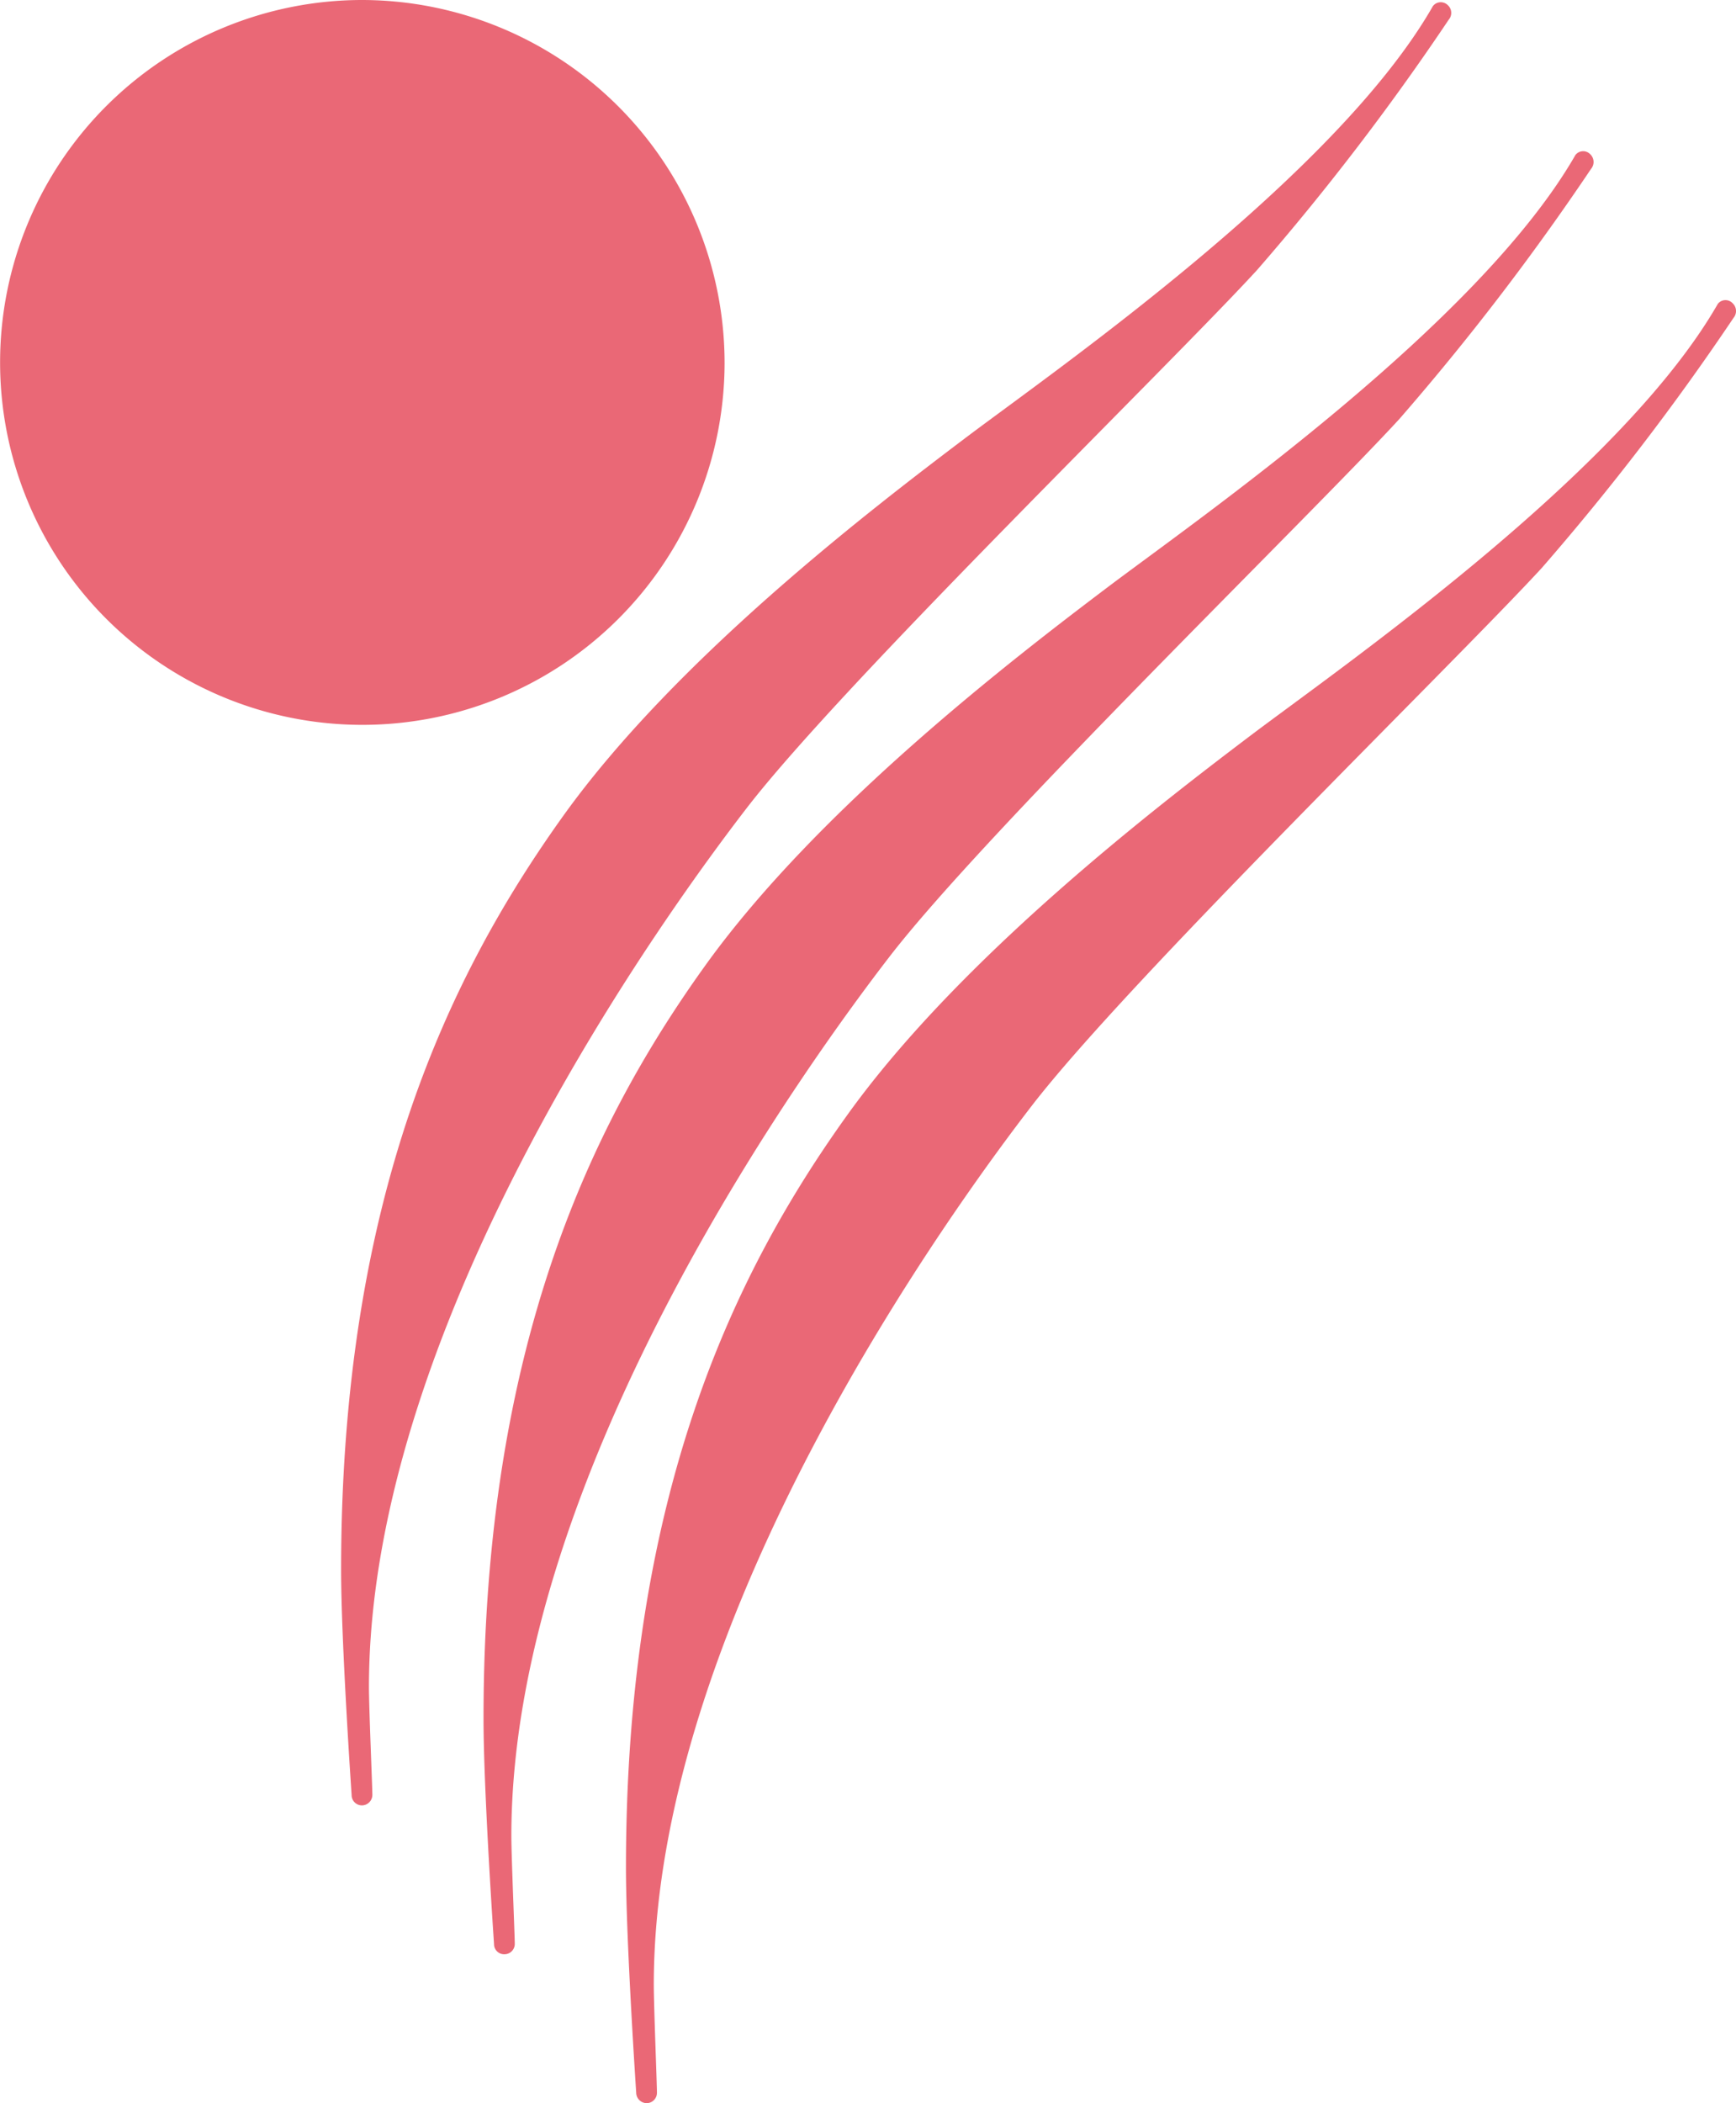 <svg xmlns="http://www.w3.org/2000/svg" width="78.344" height="94.872" viewBox="0 0 78.344 94.872">
  <g id="グループ_322" data-name="グループ 322" transform="translate(0)">
    <path id="パス_1" data-name="パス 1" d="M32.7,16.413A16.348,16.348,0,1,1,16.353,0,16.383,16.383,0,0,1,32.7,16.413" transform="translate(0)" fill="#ea6876"/>
    <path id="パス_2" data-name="パス 2" d="M62.254.257a.448.448,0,0,1,.664-.047.471.471,0,0,1,.047.664,113.593,113.593,0,0,1-8.657,11.3C50.3,16.539,35.666,30.758,31.29,36.427c-3.237,4.2-17.053,22.911-17.053,39.656,0,.937.154,4.483.154,4.862a.476.476,0,0,1-.474.474.466.466,0,0,1-.462-.474s-.474-6.89-.474-10.151c0-16.8,4.9-26.849,10.009-33.988s14.053-13.958,18.1-17.018S57.854,7.953,62.254.257" transform="translate(2.413 0.016)" fill="#ea6876"/>
    <path id="パス_3" data-name="パス 3" d="M67.674,5.928a.439.439,0,0,1,.664-.047.48.48,0,0,1,.047.664,114.06,114.06,0,0,1-8.657,11.29C55.708,22.21,41.086,36.417,36.71,42.1c-3.237,4.2-17.053,22.911-17.053,39.644,0,.937.154,4.483.154,4.874a.466.466,0,0,1-.474.463.456.456,0,0,1-.462-.463s-.474-6.9-.474-10.151c0-16.816,4.886-26.859,10.009-33.988s14.053-13.958,18.1-17.018S63.262,13.612,67.674,5.928" transform="translate(3.42 1.069)" fill="#ea6876"/>
    <path id="パス_4" data-name="パス 4" d="M73.094,11.587a.438.438,0,0,1,.664-.036.48.48,0,0,1,.047.664A114.059,114.059,0,0,1,65.148,23.5c-4.02,4.364-18.642,18.583-23.018,24.262-3.237,4.2-17.053,22.913-17.053,39.646,0,.937.142,4.483.142,4.862a.466.466,0,0,1-.462.474.477.477,0,0,1-.474-.474s-.462-6.89-.462-10.139c0-16.816,4.886-26.862,10.009-33.988S47.87,34.19,51.926,31.118,68.682,19.283,73.094,11.587" transform="translate(4.428 2.122)" fill="#ea6876"/>
  </g>
</svg>
